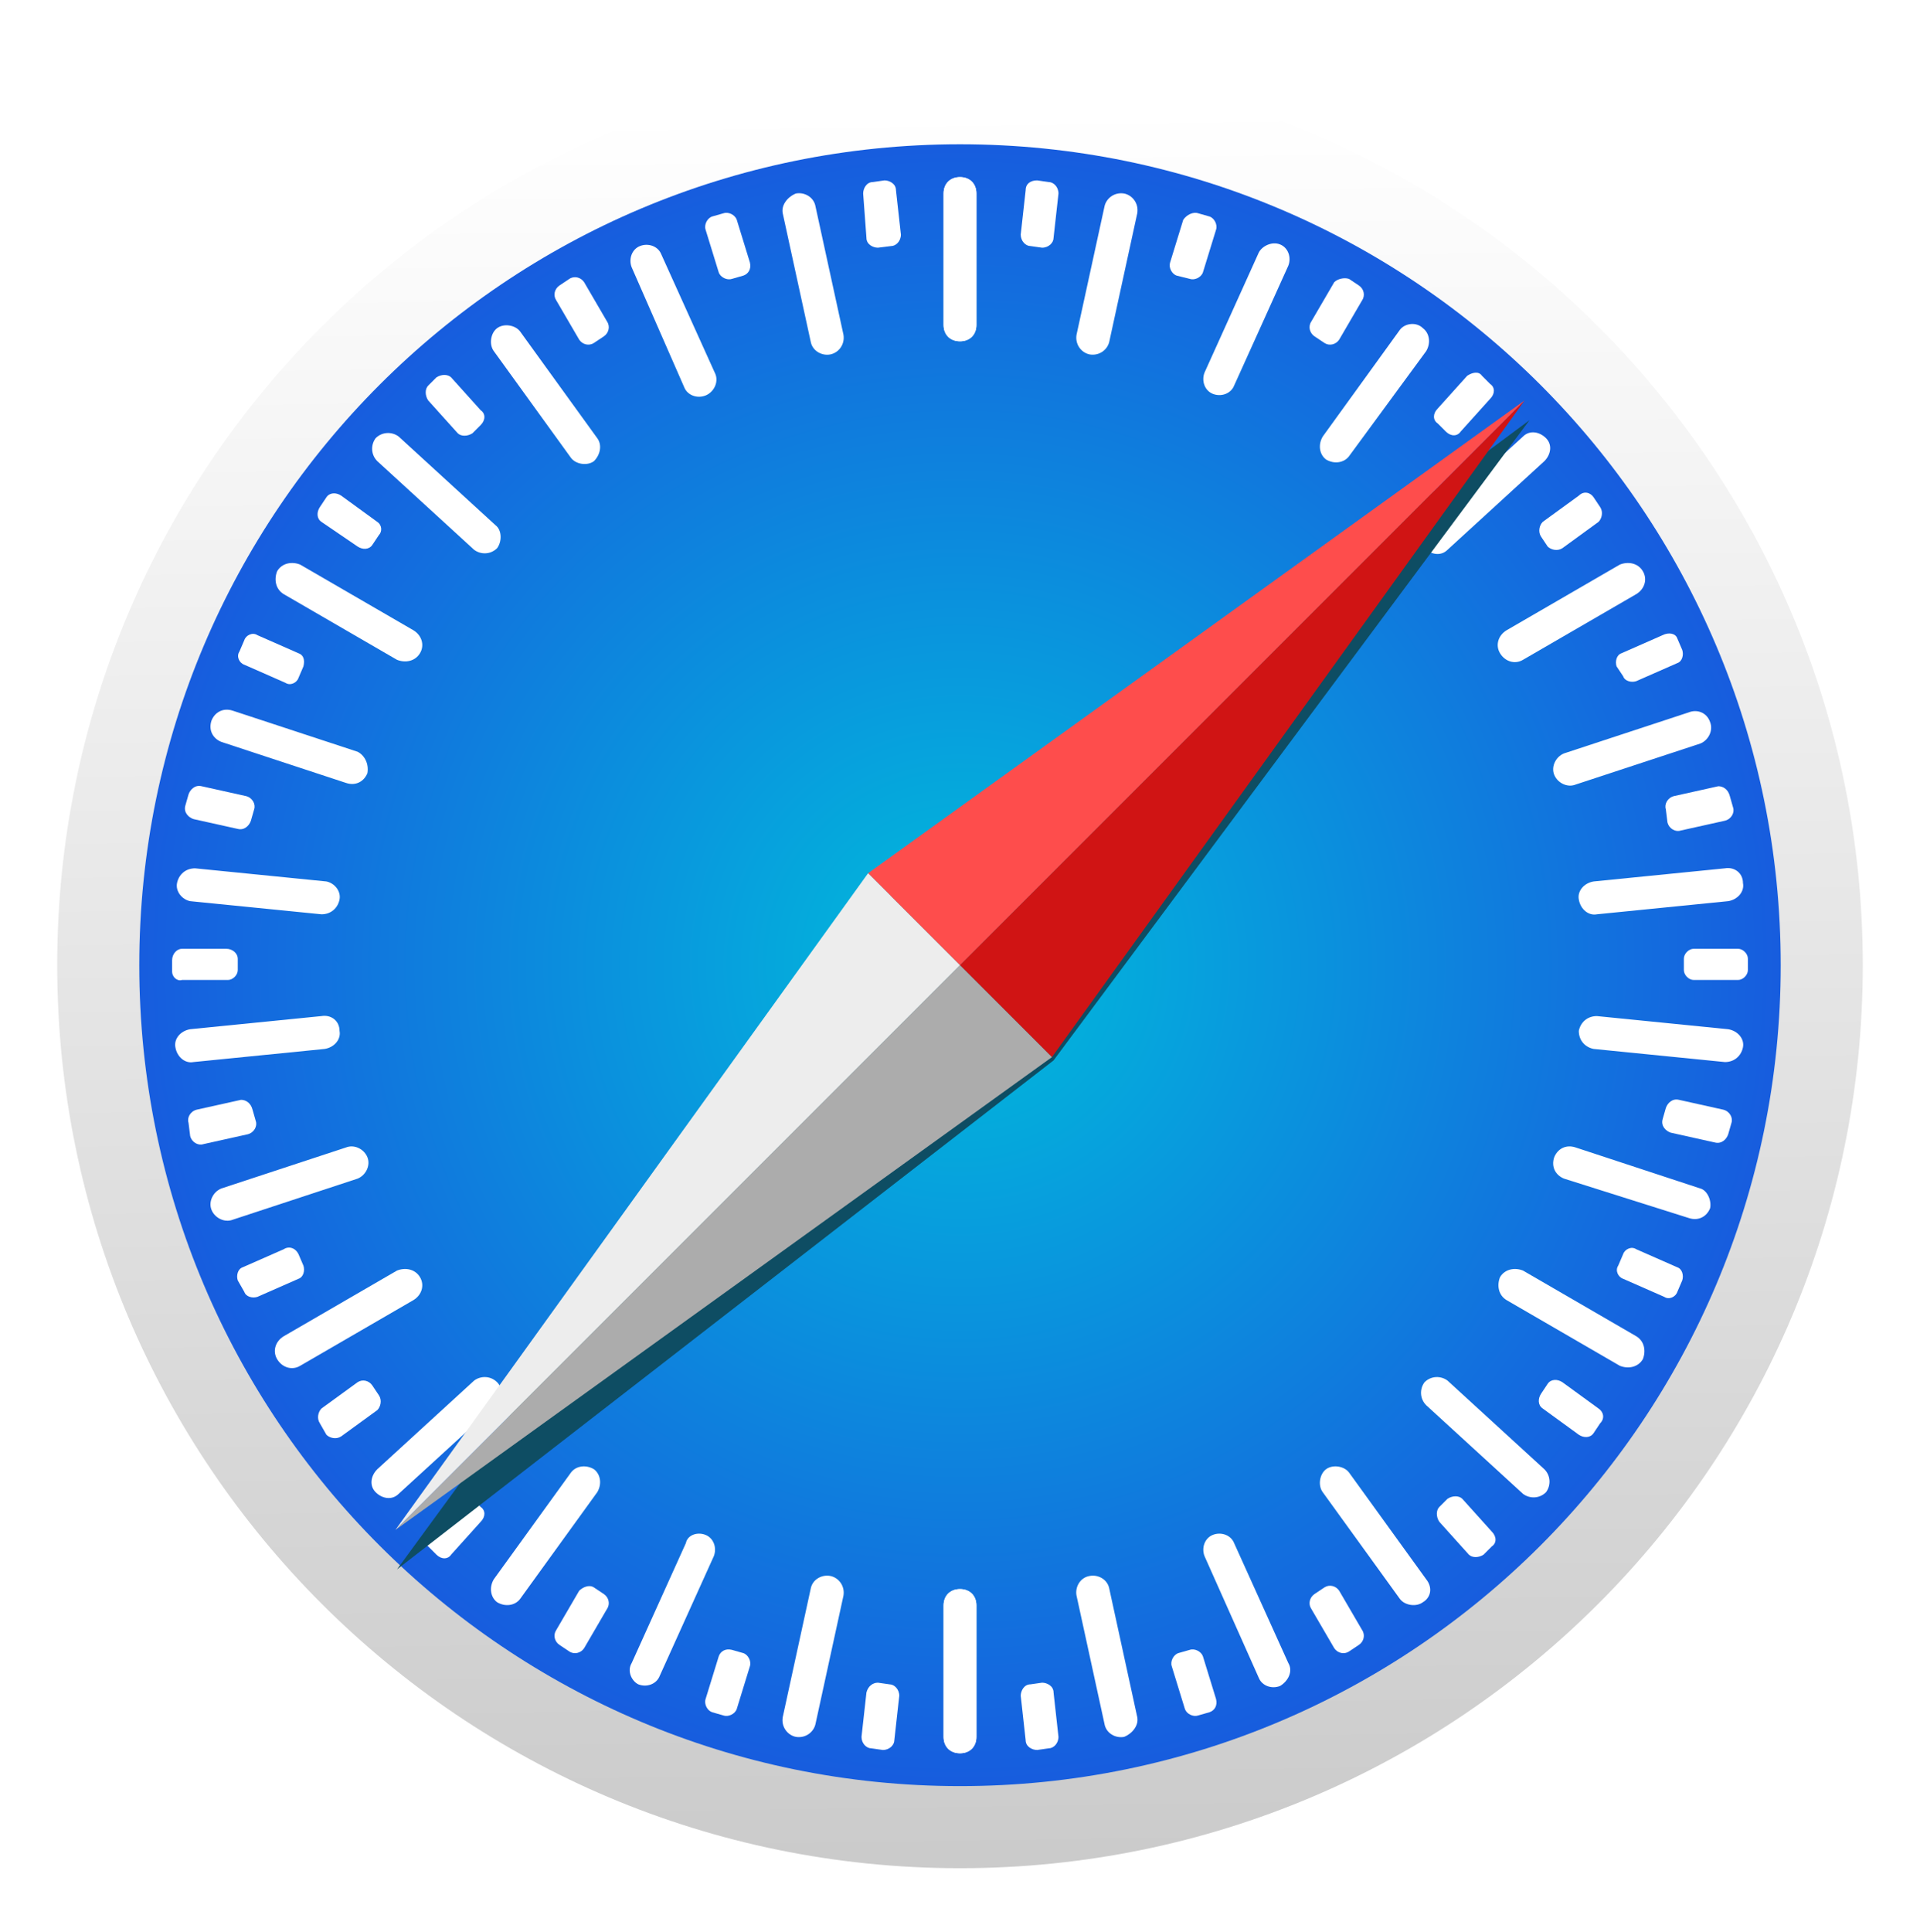 <svg width="162" height="163" viewBox="0 0 162 163" fill="none" xmlns="http://www.w3.org/2000/svg">
<g filter="url(#filter0_d)">
<path d="M81 153.173C123.069 153.173 157.173 119.069 157.173 77C157.173 34.931 123.069 0.827 81 0.827C38.931 0.827 4.827 34.931 4.827 77C4.827 119.069 38.931 153.173 81 153.173Z" fill="url(#paint0_linear)"/>
<path d="M81 146.248C119.245 146.248 150.248 115.245 150.248 77C150.248 38.755 119.245 7.752 81 7.752C42.755 7.752 11.752 38.755 11.752 77C11.752 115.245 42.755 146.248 81 146.248Z" fill="url(#paint1_radial)"/>
<path d="M81 24.372C80.169 24.372 79.615 23.818 79.615 22.987V11.907C79.615 11.076 80.169 10.522 81 10.522C81.831 10.522 82.385 11.076 82.385 11.907V22.987C82.385 23.818 81.831 24.372 81 24.372Z" fill="white"/>
<path d="M81 143.478C80.169 143.478 79.615 142.924 79.615 142.093V131.014C79.615 130.183 80.169 129.629 81 129.629C81.831 129.629 82.385 130.183 82.385 131.014V142.093C82.385 142.924 81.831 143.478 81 143.478Z" fill="white"/>
<path d="M81 24.372C80.169 24.372 79.615 23.818 79.615 22.987V11.907C79.615 11.076 80.169 10.522 81 10.522C81.831 10.522 82.385 11.076 82.385 11.907V22.987C82.385 23.818 81.831 24.372 81 24.372Z" fill="white"/>
<path d="M81 143.478C80.169 143.478 79.615 142.924 79.615 142.093V131.014C79.615 130.183 80.169 129.629 81 129.629C81.831 129.629 82.385 130.183 82.385 131.014V142.093C82.385 142.924 81.831 143.478 81 143.478Z" fill="white"/>
<path d="M75.183 16.339L74.075 16.477C73.659 16.477 73.106 16.2 73.106 15.646L72.829 11.907C72.829 11.491 73.106 10.937 73.659 10.937L74.629 10.799C75.044 10.799 75.598 11.076 75.598 11.63L76.014 15.369C76.014 15.923 75.598 16.339 75.183 16.339Z" fill="white"/>
<path d="M88.478 143.062L87.509 143.201C87.093 143.201 86.539 142.924 86.539 142.37L86.124 138.63C86.124 138.215 86.401 137.661 86.955 137.661L87.924 137.522C88.34 137.522 88.894 137.799 88.894 138.353L89.309 142.093C89.309 142.647 88.894 143.062 88.478 143.062Z" fill="white"/>
<path d="M62.719 18.831L61.749 19.108C61.334 19.247 60.78 18.97 60.642 18.554L59.533 14.954C59.395 14.538 59.672 13.984 60.087 13.845L61.057 13.569C61.472 13.43 62.026 13.707 62.165 14.123L63.273 17.723C63.411 18.277 63.134 18.693 62.719 18.831Z" fill="white"/>
<path d="M102.052 140.015L101.083 140.292C100.667 140.431 100.113 140.154 99.975 139.738L98.867 136.137C98.728 135.722 99.005 135.168 99.421 135.029L100.39 134.752C100.806 134.614 101.36 134.891 101.498 135.306L102.606 138.907C102.745 139.461 102.468 139.877 102.052 140.015Z" fill="white"/>
<path d="M50.946 23.956L50.115 24.51C49.7 24.787 49.146 24.648 48.869 24.233L46.93 20.909C46.653 20.493 46.791 19.939 47.207 19.662L48.038 19.108C48.453 18.831 49.008 18.97 49.285 19.385L51.223 22.709C51.5 23.125 51.362 23.679 50.946 23.956Z" fill="white"/>
<path d="M114.655 134.337L113.824 134.891C113.408 135.168 112.854 135.029 112.577 134.614L110.638 131.29C110.361 130.874 110.5 130.32 110.915 130.043L111.746 129.489C112.162 129.212 112.716 129.351 112.993 129.766L114.932 133.09C115.208 133.506 115.07 134.06 114.655 134.337Z" fill="white"/>
<path d="M40.559 31.435L39.867 32.127C39.451 32.404 38.897 32.404 38.62 32.127L36.127 29.357C35.85 28.942 35.85 28.388 36.127 28.111L36.82 27.418C37.236 27.141 37.789 27.141 38.066 27.418L40.559 30.188C40.975 30.465 40.975 31.019 40.559 31.435Z" fill="white"/>
<path d="M125.873 126.028L125.18 126.72C124.765 126.997 124.211 126.997 123.934 126.72L121.441 123.95C121.164 123.535 121.164 122.981 121.441 122.704L122.133 122.011C122.549 121.734 123.103 121.734 123.38 122.011L125.873 124.781C126.288 125.197 126.288 125.751 125.873 126.028Z" fill="white"/>
<path d="M31.972 40.714L31.418 41.545C31.141 41.96 30.587 41.96 30.172 41.683L27.125 39.606C26.71 39.329 26.71 38.775 26.987 38.359L27.541 37.529C27.817 37.113 28.372 37.113 28.787 37.39L31.834 39.606C32.249 39.883 32.249 40.437 31.972 40.714Z" fill="white"/>
<path d="M135.014 115.64L134.46 116.471C134.183 116.887 133.629 116.887 133.213 116.61L130.166 114.394C129.751 114.117 129.751 113.563 130.028 113.147L130.582 112.316C130.859 111.901 131.413 111.901 131.828 112.178L134.875 114.394C135.291 114.671 135.429 115.225 135.014 115.64Z" fill="white"/>
<path d="M25.602 51.794L25.186 52.763C25.048 53.179 24.494 53.456 24.078 53.179L20.616 51.655C20.2 51.517 19.923 50.963 20.2 50.547L20.616 49.578C20.754 49.163 21.308 48.886 21.724 49.163L25.186 50.686C25.602 50.825 25.74 51.24 25.602 51.794Z" fill="white"/>
<path d="M141.938 103.592L141.523 104.561C141.384 104.977 140.83 105.253 140.415 104.976L136.952 103.453C136.537 103.315 136.26 102.761 136.537 102.345L136.952 101.376C137.091 100.96 137.645 100.683 138.06 100.96L141.523 102.484C141.938 102.622 142.077 103.176 141.938 103.592Z" fill="white"/>
<path d="M21.447 63.843L21.17 64.812C21.032 65.228 20.616 65.643 20.062 65.504L16.323 64.674C15.907 64.535 15.492 64.12 15.63 63.566L15.907 62.596C16.046 62.181 16.461 61.765 17.015 61.904L20.755 62.735C21.309 62.873 21.585 63.427 21.447 63.843Z" fill="white"/>
<path d="M146.093 90.296L145.816 91.265C145.678 91.681 145.262 92.096 144.708 91.958L140.969 91.127C140.554 90.988 140.138 90.573 140.277 90.019L140.554 89.049C140.692 88.634 141.108 88.218 141.662 88.357L145.401 89.188C145.955 89.326 146.232 89.88 146.093 90.296Z" fill="white"/>
<path d="M20.062 76.446V77.416C20.062 77.831 19.646 78.247 19.231 78.247H15.353C14.938 78.385 14.522 77.97 14.522 77.554V76.585C14.522 76.031 14.938 75.615 15.353 75.615H19.092C19.646 75.615 20.062 76.031 20.062 76.446Z" fill="white"/>
<path d="M147.478 76.446V77.416C147.478 77.831 147.062 78.247 146.647 78.247H142.907C142.492 78.247 142.077 77.831 142.077 77.416V76.446C142.077 76.031 142.492 75.615 142.907 75.615H146.647C147.062 75.615 147.478 76.031 147.478 76.446Z" fill="white"/>
<path d="M21.308 89.188L21.585 90.157C21.724 90.573 21.447 91.127 20.893 91.265L17.153 92.096C16.738 92.235 16.184 91.958 16.045 91.404L15.907 90.296C15.768 89.88 16.045 89.326 16.599 89.188L20.339 88.357C20.754 88.357 21.17 88.634 21.308 89.188Z" fill="white"/>
<path d="M145.954 62.735L146.231 63.705C146.37 64.12 146.093 64.674 145.539 64.812L141.8 65.643C141.384 65.782 140.83 65.505 140.692 64.951L140.553 63.843C140.415 63.428 140.692 62.873 141.246 62.735L144.985 61.904C145.4 61.904 145.816 62.181 145.954 62.735Z" fill="white"/>
<path d="M25.186 101.376L25.602 102.345C25.741 102.76 25.602 103.314 25.186 103.453L21.724 104.976C21.309 105.115 20.755 104.976 20.616 104.561L20.062 103.591C19.924 103.176 20.062 102.622 20.478 102.483L23.94 100.96C24.355 100.683 24.91 100.822 25.186 101.376Z" fill="white"/>
<path d="M141.523 49.439L141.939 50.409C142.077 50.824 141.939 51.378 141.523 51.517L138.061 53.04C137.645 53.179 137.091 53.04 136.953 52.625L136.399 51.794C136.26 51.378 136.399 50.824 136.814 50.686L140.277 49.162C140.831 48.885 141.385 49.024 141.523 49.439Z" fill="white"/>
<path d="M31.419 112.455L31.973 113.286C32.25 113.701 32.111 114.255 31.834 114.532L28.787 116.748C28.372 117.025 27.818 116.887 27.541 116.61L26.987 115.64C26.71 115.225 26.848 114.671 27.125 114.394L30.172 112.178C30.588 111.901 31.142 112.04 31.419 112.455Z" fill="white"/>
<path d="M134.46 37.529L135.014 38.359C135.291 38.775 135.152 39.329 134.875 39.606L131.829 41.822C131.413 42.099 130.859 41.96 130.582 41.683L130.028 40.852C129.751 40.437 129.89 39.883 130.167 39.606L133.214 37.39C133.629 36.974 134.183 37.113 134.46 37.529Z" fill="white"/>
<path d="M39.867 122.011L40.559 122.704C40.975 122.981 40.975 123.535 40.559 123.95L38.066 126.72C37.789 127.135 37.235 127.135 36.82 126.72L36.127 126.027C35.712 125.75 35.712 125.197 36.127 124.781L38.62 122.011C38.897 121.596 39.451 121.596 39.867 122.011Z" fill="white"/>
<path d="M125.042 27.28L125.734 27.973C126.15 28.25 126.15 28.803 125.734 29.219L123.241 31.989C122.964 32.404 122.41 32.404 121.995 31.989L121.302 31.296C120.887 31.019 120.887 30.465 121.302 30.05L123.795 27.28C124.211 27.003 124.765 26.865 125.042 27.28Z" fill="white"/>
<path d="M50.115 129.49L50.946 130.044C51.362 130.321 51.5 130.875 51.223 131.29L49.285 134.614C49.008 135.03 48.453 135.168 48.038 134.891L47.207 134.337C46.791 134.06 46.653 133.506 46.93 133.091L48.869 129.767C49.146 129.49 49.7 129.213 50.115 129.49Z" fill="white"/>
<path d="M113.824 19.108L114.655 19.663C115.07 19.939 115.208 20.494 114.932 20.909L112.993 24.233C112.716 24.648 112.162 24.787 111.746 24.51L110.915 23.956C110.5 23.679 110.361 23.125 110.638 22.709L112.577 19.386C112.854 19.108 113.408 18.97 113.824 19.108Z" fill="white"/>
<path d="M61.749 134.752L62.719 135.029C63.134 135.168 63.411 135.722 63.273 136.137L62.165 139.738C62.026 140.154 61.472 140.431 61.057 140.292L60.087 140.015C59.672 139.877 59.395 139.323 59.533 138.907L60.642 135.306C60.78 134.891 61.196 134.614 61.749 134.752Z" fill="white"/>
<path d="M101.082 13.569L102.052 13.845C102.467 13.984 102.744 14.538 102.606 14.954L101.498 18.554C101.359 18.97 100.805 19.247 100.39 19.108L99.282 18.831C98.866 18.693 98.589 18.139 98.728 17.723L99.836 14.123C100.113 13.707 100.667 13.43 101.082 13.569Z" fill="white"/>
<path d="M74.075 137.522L75.045 137.661C75.46 137.661 75.876 138.076 75.876 138.63L75.46 142.37C75.46 142.785 75.045 143.201 74.491 143.201L73.521 143.062C73.106 143.062 72.69 142.647 72.69 142.093L73.106 138.353C73.244 137.799 73.66 137.522 74.075 137.522Z" fill="white"/>
<path d="M87.51 10.799L88.479 10.937C88.894 10.937 89.31 11.353 89.31 11.907L88.894 15.646C88.894 16.062 88.479 16.477 87.925 16.477L86.956 16.339C86.54 16.339 86.124 15.923 86.124 15.369L86.54 11.63C86.54 11.076 86.956 10.799 87.51 10.799Z" fill="white"/>
<path d="M70.059 25.479C69.366 25.618 68.535 25.202 68.397 24.371L66.042 13.569C65.904 12.876 66.458 12.184 67.15 11.907C67.843 11.768 68.674 12.184 68.812 13.015L71.167 23.817C71.305 24.648 70.751 25.341 70.059 25.479Z" fill="white"/>
<path d="M94.85 142.093C94.157 142.231 93.326 141.816 93.188 140.985L90.833 130.182C90.695 129.49 91.11 128.659 91.941 128.52C92.634 128.382 93.465 128.797 93.603 129.628L95.957 140.431C96.096 141.124 95.542 141.816 94.85 142.093Z" fill="white"/>
<path d="M59.533 28.942C58.841 29.219 58.01 28.942 57.733 28.25L53.301 18.139C53.024 17.447 53.301 16.616 53.993 16.339C54.686 16.062 55.517 16.339 55.794 17.031L60.364 27.142C60.641 27.834 60.226 28.665 59.533 28.942Z" fill="white"/>
<path d="M108.007 137.8C107.315 138.077 106.484 137.8 106.207 137.107L101.636 126.858C101.359 126.166 101.636 125.335 102.329 125.058C103.021 124.781 103.852 125.058 104.129 125.751L108.7 135.861C109.115 136.553 108.7 137.384 108.007 137.8Z" fill="white"/>
<path d="M50.115 34.482C49.562 34.897 48.592 34.759 48.177 34.205L41.667 25.203C41.252 24.648 41.39 23.679 41.944 23.264C42.498 22.848 43.468 22.987 43.883 23.541L50.392 32.543C50.808 33.097 50.669 33.928 50.115 34.482Z" fill="white"/>
<path d="M120.056 130.737C119.502 131.152 118.533 131.014 118.117 130.46L111.608 121.457C111.192 120.903 111.331 119.934 111.885 119.518C112.439 119.103 113.408 119.241 113.824 119.795L120.333 128.798C120.887 129.49 120.749 130.321 120.056 130.737Z" fill="white"/>
<path d="M41.945 41.822C41.391 42.376 40.56 42.376 40.006 41.961L31.834 34.482C31.28 33.928 31.28 33.097 31.696 32.543C32.25 31.989 33.081 31.989 33.635 32.404L41.806 39.883C42.36 40.299 42.36 41.268 41.945 41.822Z" fill="white"/>
<path d="M130.444 121.458C129.89 122.012 129.059 122.012 128.505 121.596L120.334 114.117C119.78 113.563 119.78 112.732 120.195 112.178C120.749 111.624 121.58 111.624 122.134 112.04L130.305 119.519C130.859 120.073 130.859 120.904 130.444 121.458Z" fill="white"/>
<path d="M35.435 50.685C35.019 51.378 34.188 51.517 33.496 51.239L23.939 45.7C23.247 45.284 23.108 44.453 23.386 43.761C23.801 43.068 24.632 42.93 25.325 43.207L34.881 48.747C35.573 49.162 35.85 49.993 35.435 50.685Z" fill="white"/>
<path d="M138.614 110.239C138.199 110.931 137.368 111.07 136.675 110.793L127.119 105.253C126.427 104.838 126.288 104.007 126.565 103.314C126.981 102.622 127.812 102.483 128.504 102.76L138.06 108.3C138.753 108.716 138.891 109.547 138.614 110.239Z" fill="white"/>
<path d="M31.003 60.796C30.726 61.488 30.033 61.904 29.202 61.627L18.677 58.164C17.984 57.888 17.569 57.195 17.846 56.364C18.123 55.672 18.815 55.256 19.646 55.533L30.172 58.995C30.726 59.272 31.141 59.965 31.003 60.796Z" fill="white"/>
<path d="M144.292 97.497C144.015 98.19 143.323 98.605 142.492 98.328L131.966 95.004C131.274 94.727 130.858 94.035 131.135 93.204C131.412 92.511 132.105 92.096 132.936 92.373L143.461 95.835C144.015 95.974 144.431 96.805 144.292 97.497Z" fill="white"/>
<path d="M28.648 71.46C28.51 72.153 27.956 72.707 27.125 72.707L16.045 71.599C15.353 71.46 14.799 70.768 14.937 70.075C15.076 69.383 15.63 68.829 16.461 68.829L27.54 69.937C28.233 70.075 28.787 70.768 28.648 71.46Z" fill="white"/>
<path d="M147.062 83.925C146.924 84.617 146.37 85.171 145.539 85.171L134.459 84.063C133.766 83.925 133.212 83.371 133.212 82.54C133.351 81.847 133.905 81.293 134.736 81.293L145.816 82.401C146.647 82.54 147.201 83.232 147.062 83.925Z" fill="white"/>
<path d="M28.649 82.54C28.787 83.232 28.233 83.925 27.402 84.063L16.323 85.171C15.63 85.31 14.938 84.756 14.799 83.925C14.661 83.232 15.215 82.54 16.046 82.401L27.125 81.293C27.956 81.155 28.649 81.709 28.649 82.54Z" fill="white"/>
<path d="M147.063 70.075C147.201 70.768 146.647 71.46 145.817 71.599L134.737 72.707C134.044 72.845 133.352 72.291 133.213 71.46C133.075 70.768 133.629 70.075 134.46 69.937L145.54 68.829C146.37 68.69 147.063 69.244 147.063 70.075Z" fill="white"/>
<path d="M31.003 93.204C31.28 93.896 30.864 94.727 30.172 95.004L19.646 98.467C18.954 98.744 18.123 98.328 17.846 97.636C17.569 96.943 17.984 96.112 18.677 95.835L29.202 92.373C29.895 92.096 30.726 92.511 31.003 93.204Z" fill="white"/>
<path d="M144.292 56.502C144.569 57.195 144.154 58.026 143.461 58.303L132.936 61.765C132.243 62.042 131.412 61.627 131.135 60.934C130.858 60.242 131.274 59.411 131.966 59.134L142.492 55.672C143.184 55.395 144.015 55.672 144.292 56.502Z" fill="white"/>
<path d="M35.435 103.314C35.85 104.007 35.573 104.838 34.881 105.253L25.325 110.793C24.632 111.208 23.801 110.931 23.386 110.239C22.97 109.547 23.247 108.716 23.94 108.3L33.496 102.76C34.188 102.483 35.019 102.622 35.435 103.314Z" fill="white"/>
<path d="M138.614 43.761C139.03 44.453 138.753 45.284 138.06 45.7L128.504 51.239C127.812 51.655 126.981 51.378 126.565 50.685C126.15 49.993 126.427 49.162 127.119 48.747L136.675 43.207C137.368 42.93 138.199 43.068 138.614 43.761Z" fill="white"/>
<path d="M41.944 112.178C42.498 112.732 42.36 113.563 41.806 114.117L33.635 121.596C33.081 122.15 32.25 122.011 31.696 121.457C31.142 120.903 31.28 120.072 31.834 119.518L40.005 112.04C40.559 111.624 41.391 111.624 41.944 112.178Z" fill="white"/>
<path d="M130.444 32.543C130.998 33.097 130.859 33.928 130.305 34.482L122.134 41.961C121.58 42.515 120.749 42.376 120.195 41.822C119.641 41.268 119.78 40.437 120.334 39.883L128.505 32.404C129.059 31.85 129.89 31.989 130.444 32.543Z" fill="white"/>
<path d="M50.115 119.518C50.669 119.934 50.808 120.765 50.392 121.457L43.883 130.46C43.468 131.014 42.637 131.152 41.944 130.737C41.39 130.321 41.252 129.49 41.667 128.798L48.177 119.795C48.592 119.241 49.423 119.103 50.115 119.518Z" fill="white"/>
<path d="M120.056 23.264C120.61 23.679 120.749 24.51 120.333 25.203L113.824 34.066C113.408 34.62 112.577 34.759 111.885 34.343C111.331 33.928 111.192 33.097 111.608 32.404L118.117 23.402C118.533 22.848 119.502 22.71 120.056 23.264Z" fill="white"/>
<path d="M59.533 125.058C60.225 125.335 60.502 126.166 60.225 126.858L55.655 136.969C55.378 137.661 54.547 137.938 53.855 137.661C53.301 137.384 52.885 136.553 53.301 135.861L57.871 125.751C58.01 125.058 58.841 124.781 59.533 125.058Z" fill="white"/>
<path d="M108.006 16.2C108.699 16.477 108.976 17.308 108.699 18.001L104.128 28.111C103.851 28.803 103.02 29.08 102.328 28.803C101.636 28.526 101.359 27.695 101.636 27.003L106.206 16.893C106.483 16.339 107.314 15.923 108.006 16.2Z" fill="white"/>
<path d="M70.059 128.52C70.751 128.659 71.305 129.351 71.167 130.182L68.812 140.985C68.674 141.677 67.981 142.231 67.15 142.093C66.458 141.954 65.904 141.262 66.043 140.431L68.397 129.628C68.535 128.797 69.366 128.382 70.059 128.52Z" fill="white"/>
<path d="M94.85 11.907C95.542 12.045 96.096 12.738 95.958 13.569L93.603 24.372C93.465 25.064 92.772 25.618 91.941 25.48C91.249 25.341 90.695 24.648 90.833 23.817L93.188 13.015C93.326 12.322 94.019 11.768 94.85 11.907Z" fill="white"/>
<path d="M33.496 127.966L75.045 71.183L129.058 31.019L88.894 85.032L33.496 127.966Z" fill="#0E4D63"/>
<path d="M88.756 84.756L128.643 29.357L81 77L88.756 84.756Z" fill="#D01414"/>
<path d="M128.642 29.357L73.244 69.244L81 77L128.642 29.357Z" fill="#FE4D4C"/>
<path d="M81 77L33.357 124.643L88.756 84.756L81 77Z" fill="#ACACAC"/>
<path d="M73.244 69.244L33.357 124.642L81 77L73.244 69.244Z" fill="#EDEDED"/>
</g>
<defs>
<filter id="filter0_d" x="0.409" y="0.827" width="161.182" height="161.182" filterUnits="userSpaceOnUse" color-interpolation-filters="sRGB">
<feFlood flood-opacity="0" result="BackgroundImageFix"/>
<feColorMatrix in="SourceAlpha" type="matrix" values="0 0 0 0 0 0 0 0 0 0 0 0 0 0 0 0 0 0 127 0"/>
<feOffset dy="4.418"/>
<feGaussianBlur stdDeviation="2.209"/>
<feColorMatrix type="matrix" values="0 0 0 0 0 0 0 0 0 0 0 0 0 0 0 0 0 0 0.05 0"/>
<feBlend mode="normal" in2="BackgroundImageFix" result="effect1_dropShadow"/>
<feBlend mode="normal" in="SourceGraphic" in2="effect1_dropShadow" result="shape"/>
</filter>
<linearGradient id="paint0_linear" x1="80.001" y1="4.814" x2="82.081" y2="155.074" gradientUnits="userSpaceOnUse">
<stop stop-color="white"/>
<stop offset="1" stop-color="#CACACA"/>
</linearGradient>
<radialGradient id="paint1_radial" cx="0" cy="0" r="1" gradientUnits="userSpaceOnUse" gradientTransform="translate(81 77) scale(69.248)">
<stop stop-color="#00BCDC"/>
<stop offset="1" stop-color="#175CDE"/>
</radialGradient>
</defs>
</svg>
